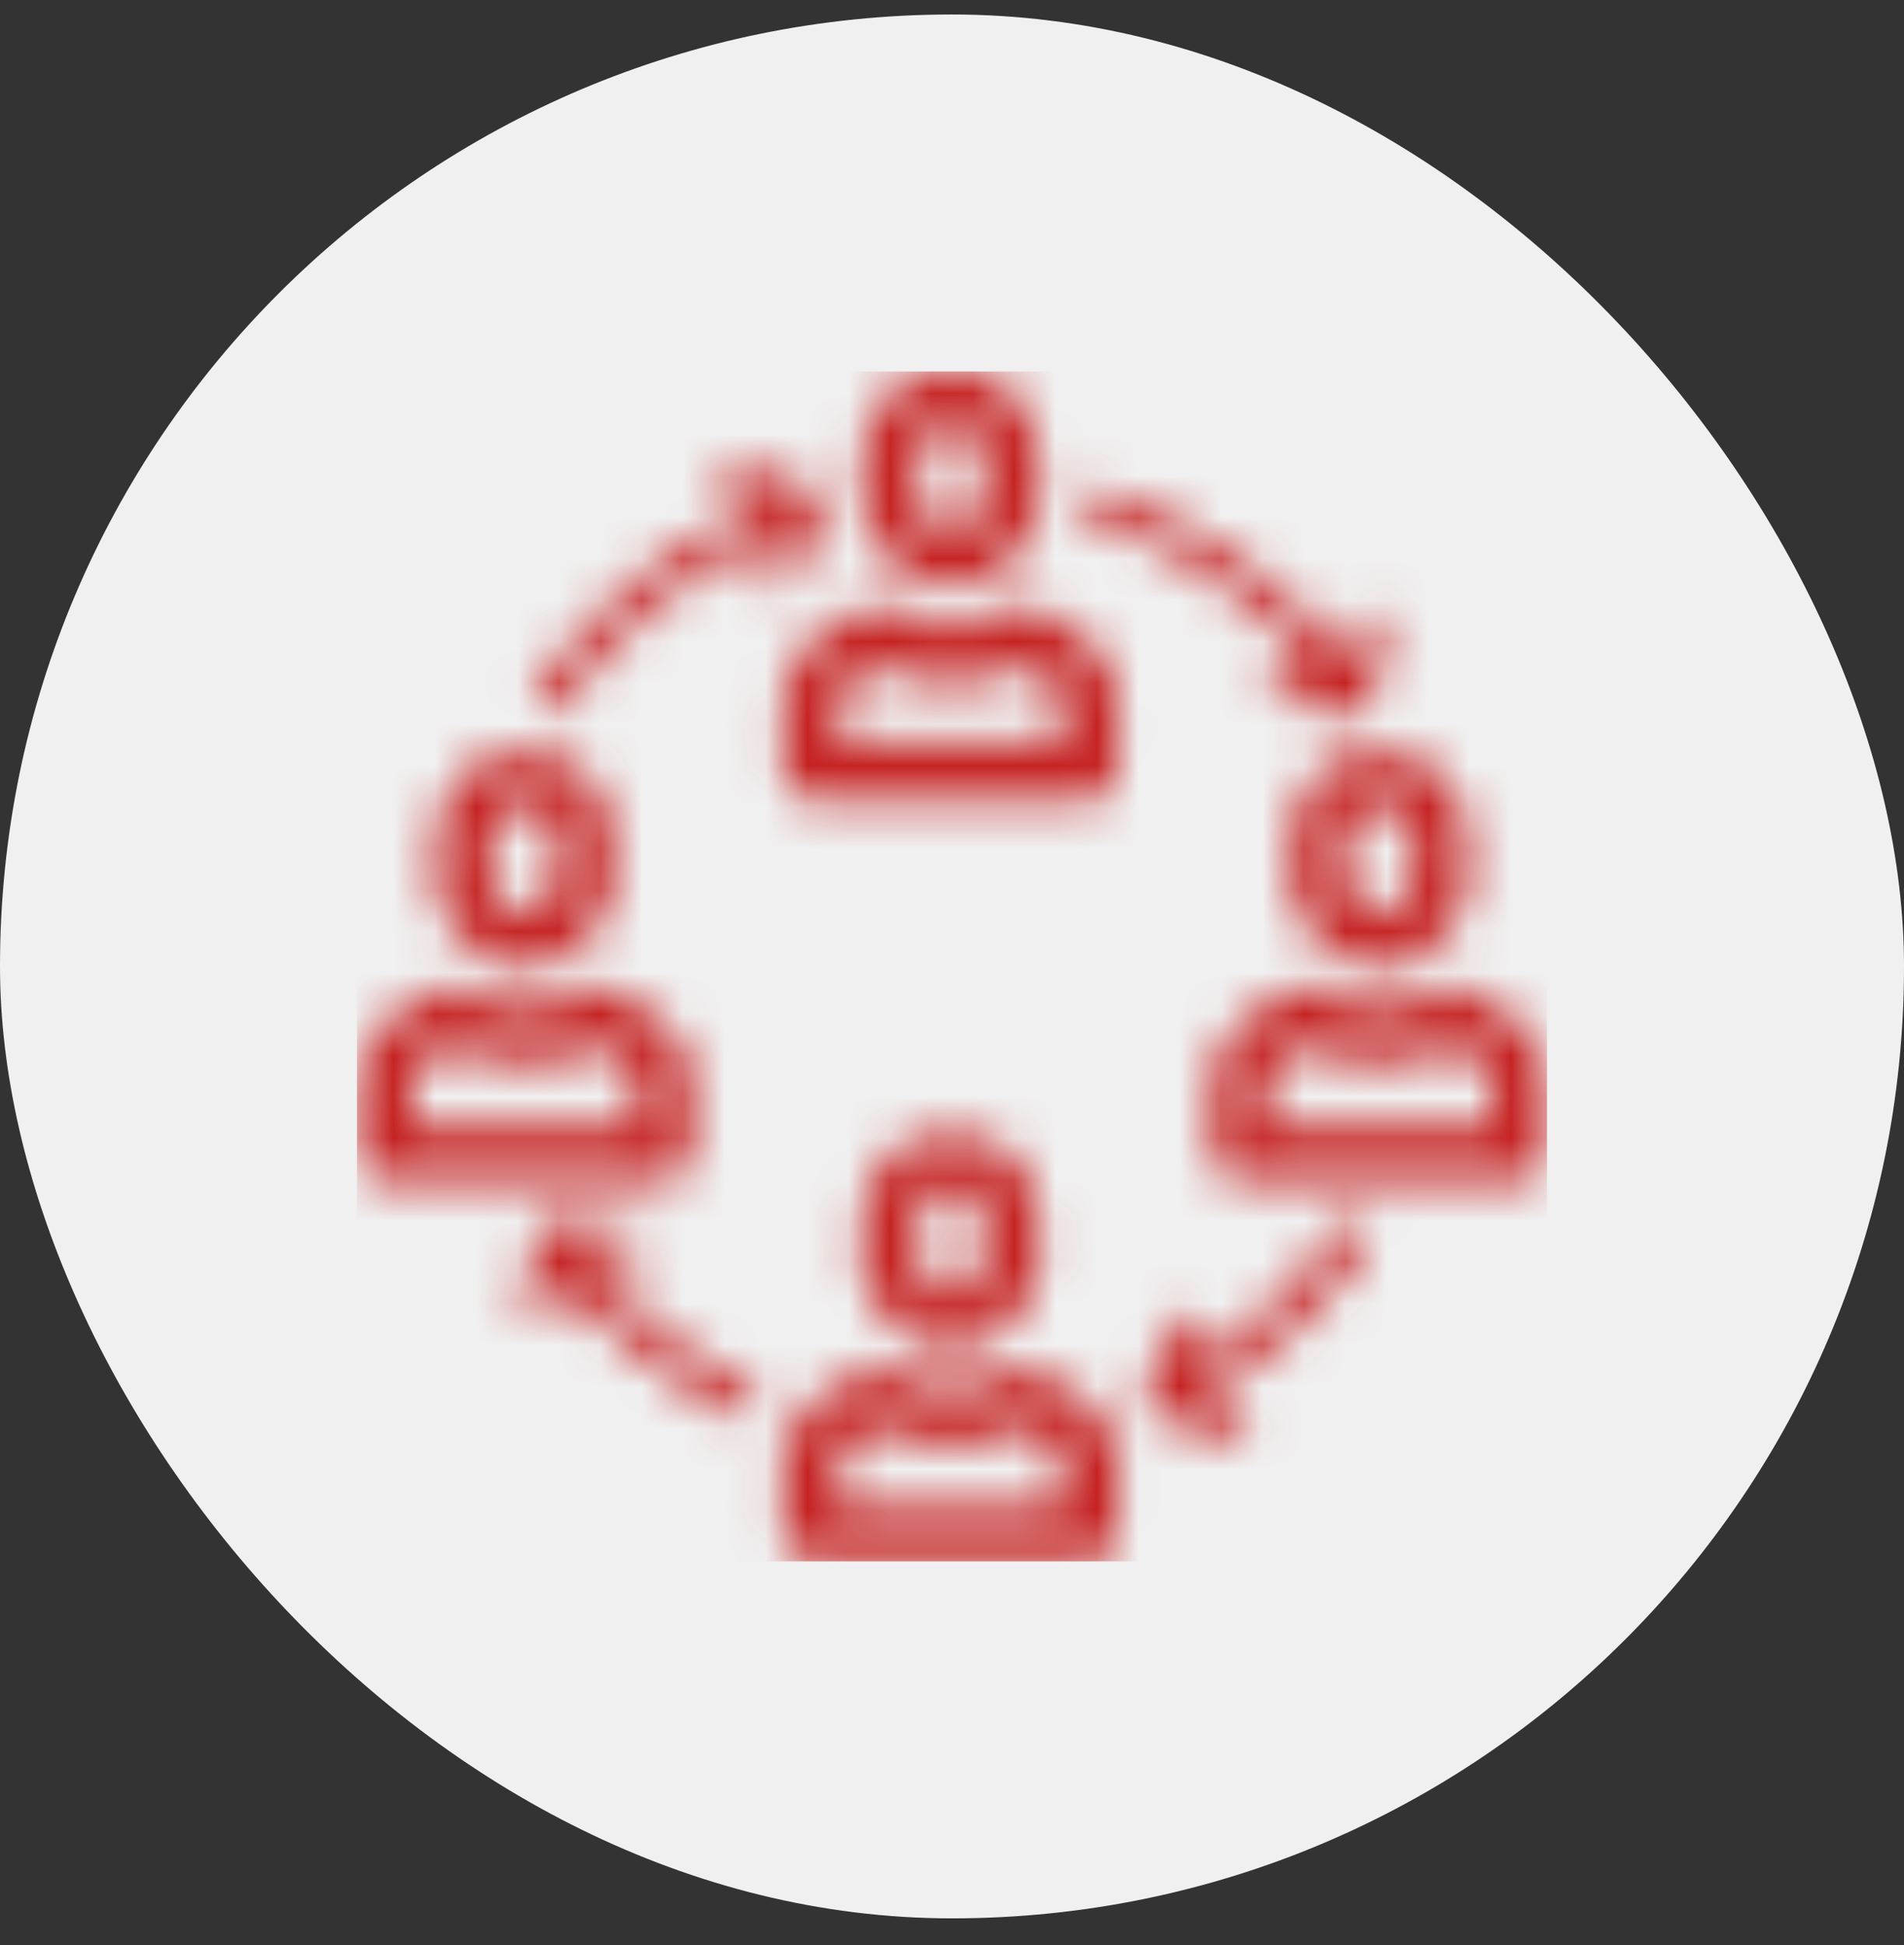 <svg width="46" height="47" viewBox="0 0 46 47" fill="none" xmlns="http://www.w3.org/2000/svg">
<rect x="0" y="0" width="46" height="47" fill="#333333" stroke="none"/>
<rect y="0.35" width="46" height="46" rx="23" fill="#F0F0F0"/>
<mask id="mask0_170_20073" style="mask-type:alpha" maskUnits="userSpaceOnUse" x="8" y="8" width="30" height="30">
<g clip-path="url(#clip0_170_20073)">
<path fill-rule="evenodd" clip-rule="evenodd" d="M22.966 14.225C24.286 14.09 25.255 12.922 25.143 11.6C25.143 9.59 24.168 8.975 22.966 8.975C21.764 8.975 20.789 9.59 20.789 11.6C20.677 12.922 21.646 14.09 22.966 14.225ZM22.966 10.323C23.393 10.323 23.796 10.323 23.796 11.6C23.796 12.353 23.358 12.877 22.966 12.877C22.574 12.877 22.137 12.353 22.137 11.6C22.137 10.323 22.54 10.323 22.966 10.323Z" fill="black"/>
<path d="M19.831 12.347L19.193 13.991C19.136 14.137 18.994 14.234 18.837 14.234C18.789 14.234 18.743 14.226 18.699 14.208C18.604 14.172 18.528 14.099 18.487 14.006C18.446 13.914 18.444 13.809 18.48 13.714L18.811 12.862C16.696 13.71 14.885 15.172 13.611 17.061C13.493 17.236 13.257 17.283 13.082 17.166C12.998 17.109 12.939 17.022 12.92 16.922C12.9 16.823 12.921 16.72 12.977 16.636C14.31 14.657 16.196 13.115 18.4 12.202L17.693 11.927C17.497 11.851 17.399 11.63 17.475 11.434C17.551 11.237 17.772 11.14 17.969 11.216L19.612 11.853C19.707 11.889 19.783 11.962 19.824 12.055C19.864 12.148 19.867 12.253 19.831 12.347Z" fill="black"/>
<path fill-rule="evenodd" clip-rule="evenodd" d="M33.332 23.434C32.011 23.299 31.043 22.131 31.155 20.808C31.155 18.799 32.13 18.184 33.332 18.184C34.534 18.184 35.508 18.799 35.508 20.808C35.62 22.131 34.652 23.299 33.332 23.434ZM33.332 22.086C33.724 22.086 34.161 21.562 34.161 20.808C34.161 19.531 33.758 19.531 33.332 19.531C32.905 19.531 32.503 19.531 32.503 20.808C32.503 21.562 32.94 22.086 33.332 22.086Z" fill="black"/>
<path d="M26.366 12.563C28.547 13.246 30.469 14.574 31.88 16.371L31.093 16.225C30.959 16.2 30.821 16.249 30.733 16.352C30.644 16.456 30.618 16.599 30.663 16.728C30.709 16.857 30.82 16.951 30.954 16.976L32.687 17.297C32.71 17.302 32.733 17.304 32.756 17.303C32.94 17.303 33.098 17.172 33.132 16.991L33.453 15.259C33.471 15.159 33.45 15.056 33.392 14.973C33.335 14.889 33.246 14.832 33.147 14.813C33.047 14.794 32.944 14.815 32.86 14.873C32.776 14.93 32.719 15.019 32.702 15.119L32.541 15.983C31.03 14.023 28.954 12.575 26.593 11.834C26.462 11.793 26.32 11.825 26.22 11.918C26.12 12.011 26.077 12.15 26.107 12.283C26.137 12.416 26.236 12.523 26.366 12.563Z" fill="black"/>
<path d="M14.194 30.391C15.243 31.716 16.574 32.788 18.092 33.529C18.216 33.588 18.299 33.708 18.309 33.845C18.32 33.982 18.256 34.114 18.143 34.191C18.029 34.268 17.883 34.278 17.76 34.217C16.12 33.416 14.683 32.252 13.559 30.814L13.429 31.672C13.401 31.859 13.241 31.997 13.053 31.997C13.033 31.997 13.014 31.996 12.995 31.993C12.787 31.961 12.643 31.767 12.675 31.558L12.937 29.816C12.97 29.608 13.163 29.466 13.371 29.495L15.115 29.757C15.323 29.789 15.466 29.984 15.435 30.192C15.4 30.398 15.208 30.54 15.001 30.513L14.194 30.391Z" fill="black"/>
<path d="M32.379 29.653C31.42 31.063 30.154 32.238 28.677 33.091L28.904 32.28C28.961 32.077 28.842 31.866 28.639 31.81C28.436 31.753 28.226 31.872 28.169 32.075L27.695 33.772C27.667 33.869 27.68 33.974 27.729 34.062C27.779 34.15 27.862 34.215 27.959 34.242L29.656 34.717C29.689 34.727 29.724 34.732 29.759 34.732C29.95 34.732 30.111 34.591 30.137 34.402C30.163 34.213 30.045 34.033 29.861 33.982L29.051 33.755C30.632 32.844 31.986 31.587 33.012 30.079C33.09 29.966 33.102 29.819 33.042 29.696C32.982 29.572 32.86 29.49 32.723 29.481C32.586 29.472 32.454 29.538 32.379 29.653Z" fill="black"/>
<path fill-rule="evenodd" clip-rule="evenodd" d="M34.99 23.808C34.007 24.545 32.657 24.545 31.674 23.808C30.663 24.049 29.289 24.951 29.289 26.028V27.898C29.29 28.241 29.569 28.517 29.911 28.516H36.753C37.095 28.517 37.374 28.241 37.375 27.898V26.028C37.375 24.951 36.001 24.049 34.99 23.808ZM36.026 27.168H30.637L30.636 26.037C30.84 25.695 31.152 25.43 31.523 25.285C32.663 25.849 34 25.849 35.14 25.285C35.509 25.43 35.82 25.691 36.026 26.028V27.168Z" fill="black"/>
<path fill-rule="evenodd" clip-rule="evenodd" d="M16.711 26.028V27.898C16.71 28.241 16.431 28.517 16.089 28.516H9.247C8.905 28.517 8.626 28.241 8.625 27.898V26.028C8.625 24.951 9.999 24.049 11.01 23.808C11.993 24.545 13.343 24.545 14.326 23.808C15.337 24.049 16.711 24.951 16.711 26.028ZM9.972 27.168H15.362V26.028C15.156 25.691 14.845 25.43 14.476 25.285C13.336 25.849 11.999 25.849 10.859 25.285C10.488 25.43 10.176 25.695 9.972 26.037L9.972 27.168Z" fill="black"/>
<path fill-rule="evenodd" clip-rule="evenodd" d="M12.667 23.434C13.988 23.299 14.956 22.131 14.844 20.808C14.844 18.799 13.87 18.184 12.667 18.184C11.466 18.184 10.491 18.799 10.491 20.808C10.379 22.131 11.347 23.299 12.667 23.434ZM12.668 19.531C13.094 19.531 13.497 19.531 13.497 20.808C13.497 21.562 13.06 22.086 12.668 22.086C12.275 22.086 11.839 21.562 11.839 20.808C11.839 19.531 12.241 19.531 12.668 19.531Z" fill="black"/>
<path fill-rule="evenodd" clip-rule="evenodd" d="M21.308 14.599C22.291 15.336 23.642 15.336 24.625 14.599C25.635 14.84 27.009 15.741 27.009 16.819V18.689C27.008 19.031 26.73 19.308 26.387 19.307H19.546C19.203 19.308 18.925 19.031 18.924 18.689V16.819C18.924 15.741 20.298 14.84 21.308 14.599ZM20.271 17.959H25.661L25.661 16.819C25.454 16.481 25.143 16.221 24.774 16.076C23.635 16.64 22.297 16.64 21.157 16.076C20.787 16.221 20.474 16.486 20.27 16.828L20.271 17.959Z" fill="black"/>
<path fill-rule="evenodd" clip-rule="evenodd" d="M21.308 33.017C22.291 33.754 23.642 33.754 24.625 33.017C25.635 33.258 27.009 34.159 27.009 35.237V37.107C27.008 37.449 26.73 37.726 26.387 37.725H19.546C19.203 37.726 18.925 37.449 18.924 37.107V35.237C18.924 34.159 20.298 33.258 21.308 33.017ZM20.271 36.377H25.661L25.661 35.237C25.454 34.899 25.143 34.638 24.774 34.494C23.635 35.058 22.297 35.058 21.157 34.494C20.787 34.639 20.474 34.904 20.27 35.246L20.271 36.377Z" fill="black"/>
<path fill-rule="evenodd" clip-rule="evenodd" d="M22.966 32.643C24.286 32.508 25.255 31.34 25.143 30.017C25.143 28.008 24.168 27.393 22.966 27.393C21.764 27.393 20.789 28.008 20.789 30.017C20.677 31.34 21.646 32.508 22.966 32.643ZM22.966 28.741C23.393 28.741 23.796 28.741 23.796 30.017C23.796 30.77 23.358 31.295 22.966 31.295C22.574 31.295 22.137 30.77 22.137 30.017C22.137 28.741 22.54 28.741 22.966 28.741Z" fill="black"/>
</g>
</mask>
<g mask="url(#mask0_170_20073)">
<rect x="8.625" y="8.975" width="28.75" height="28.75" fill="#C62222"/>
</g>
<defs>
<clipPath id="clip0_170_20073">
<rect width="28.75" height="28.75" fill="white" transform="translate(8.625 8.975)"/>
</clipPath>
</defs>
</svg>
